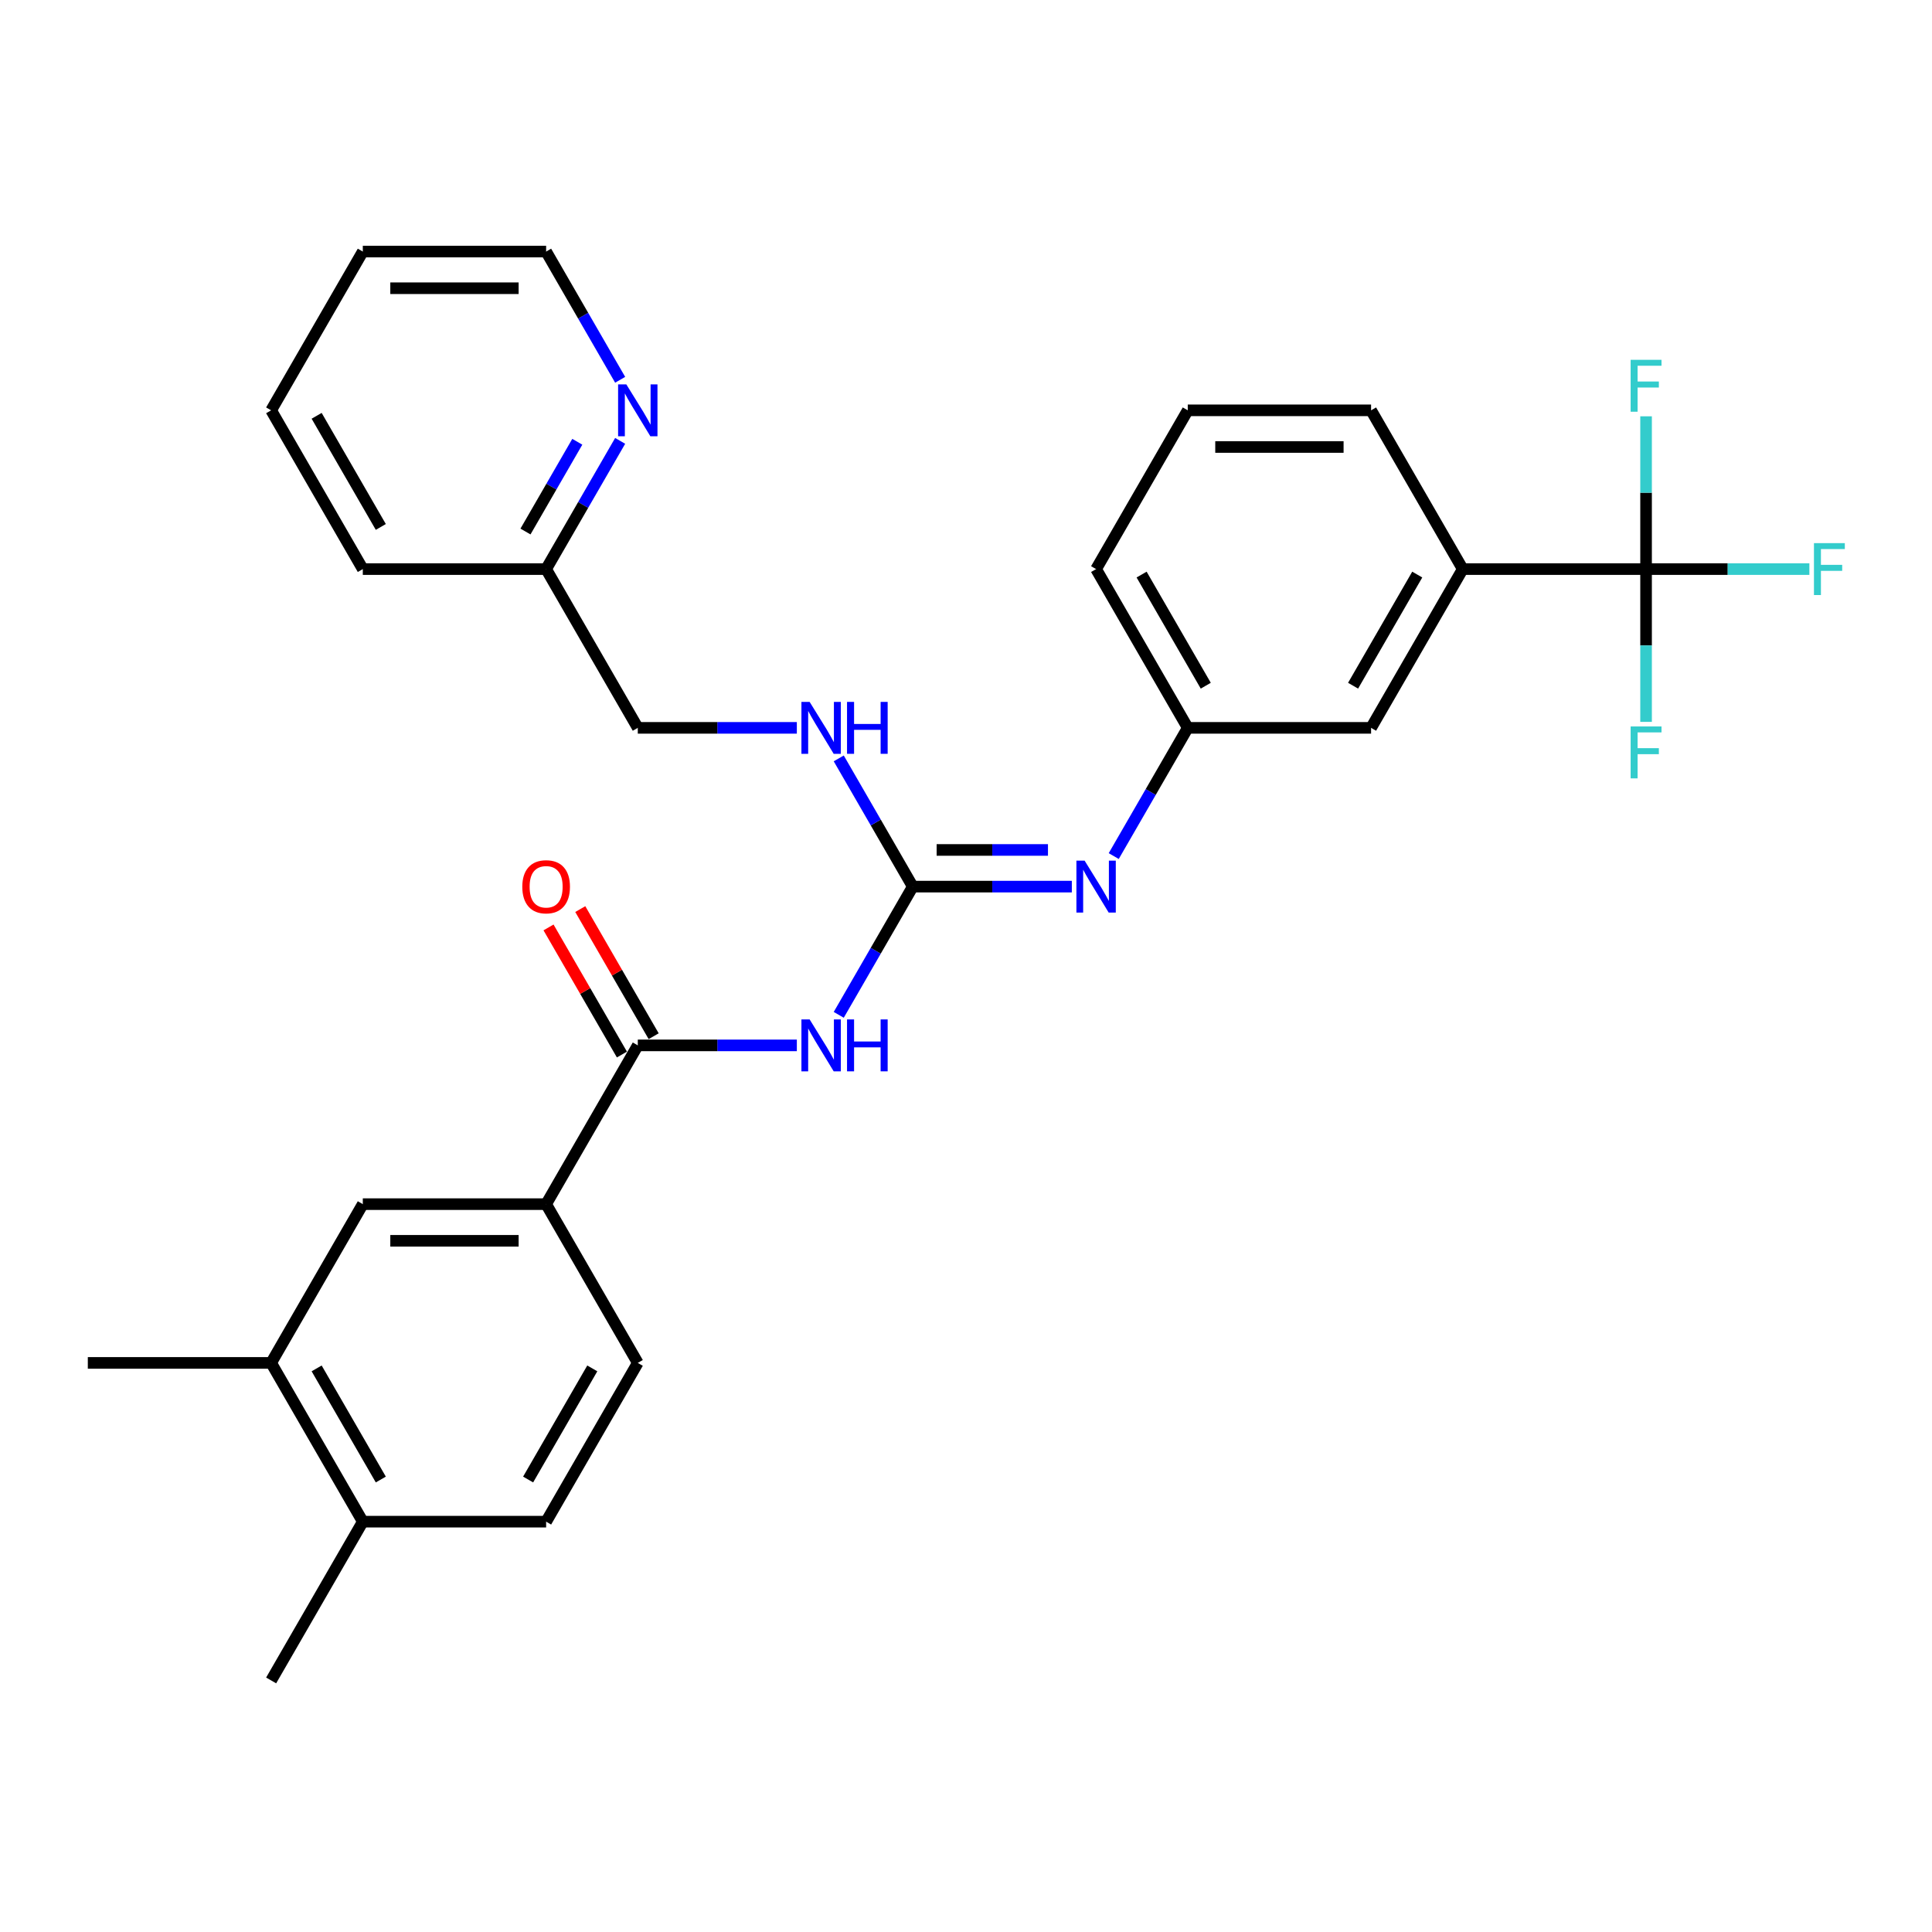 <?xml version='1.0' encoding='iso-8859-1'?>
<svg version='1.1' baseProfile='full'
              xmlns='http://www.w3.org/2000/svg'
                      xmlns:rdkit='http://www.rdkit.org/xml'
                      xmlns:xlink='http://www.w3.org/1999/xlink'
                  xml:space='preserve'
width='1000px' height='1000px' viewBox='0 0 1000 1000'>
<!-- END OF HEADER -->
<rect style='opacity:1.0;fill:#FFFFFF;stroke:none' width='1000' height='1000' x='0' y='0'> </rect>
<path class='bond-0' d='M 434.134,525.279 L 453.292,492.096' style='fill:none;fill-rule:evenodd;stroke:#0000FF;stroke-width:6px;stroke-linecap:butt;stroke-linejoin:miter;stroke-opacity:1' />
<path class='bond-0' d='M 453.292,492.096 L 472.451,458.912' style='fill:none;fill-rule:evenodd;stroke:#000000;stroke-width:6px;stroke-linecap:butt;stroke-linejoin:miter;stroke-opacity:1' />
<path class='bond-1' d='M 412.444,541.088 L 371.281,541.088' style='fill:none;fill-rule:evenodd;stroke:#0000FF;stroke-width:6px;stroke-linecap:butt;stroke-linejoin:miter;stroke-opacity:1' />
<path class='bond-1' d='M 371.281,541.088 L 330.119,541.088' style='fill:none;fill-rule:evenodd;stroke:#000000;stroke-width:6px;stroke-linecap:butt;stroke-linejoin:miter;stroke-opacity:1' />
<path class='bond-3' d='M 472.451,458.912 L 513.613,458.912' style='fill:none;fill-rule:evenodd;stroke:#000000;stroke-width:6px;stroke-linecap:butt;stroke-linejoin:miter;stroke-opacity:1' />
<path class='bond-3' d='M 513.613,458.912 L 554.776,458.912' style='fill:none;fill-rule:evenodd;stroke:#0000FF;stroke-width:6px;stroke-linecap:butt;stroke-linejoin:miter;stroke-opacity:1' />
<path class='bond-3' d='M 484.8,439.935 L 513.613,439.935' style='fill:none;fill-rule:evenodd;stroke:#000000;stroke-width:6px;stroke-linecap:butt;stroke-linejoin:miter;stroke-opacity:1' />
<path class='bond-3' d='M 513.613,439.935 L 542.427,439.935' style='fill:none;fill-rule:evenodd;stroke:#0000FF;stroke-width:6px;stroke-linecap:butt;stroke-linejoin:miter;stroke-opacity:1' />
<path class='bond-8' d='M 472.451,458.912 L 453.292,425.729' style='fill:none;fill-rule:evenodd;stroke:#000000;stroke-width:6px;stroke-linecap:butt;stroke-linejoin:miter;stroke-opacity:1' />
<path class='bond-8' d='M 453.292,425.729 L 434.134,392.545' style='fill:none;fill-rule:evenodd;stroke:#0000FF;stroke-width:6px;stroke-linecap:butt;stroke-linejoin:miter;stroke-opacity:1' />
<path class='bond-4' d='M 330.119,541.088 L 282.675,623.263' style='fill:none;fill-rule:evenodd;stroke:#000000;stroke-width:6px;stroke-linecap:butt;stroke-linejoin:miter;stroke-opacity:1' />
<path class='bond-11' d='M 338.336,536.343 L 319.342,503.444' style='fill:none;fill-rule:evenodd;stroke:#000000;stroke-width:6px;stroke-linecap:butt;stroke-linejoin:miter;stroke-opacity:1' />
<path class='bond-11' d='M 319.342,503.444 L 300.348,470.546' style='fill:none;fill-rule:evenodd;stroke:#FF0000;stroke-width:6px;stroke-linecap:butt;stroke-linejoin:miter;stroke-opacity:1' />
<path class='bond-11' d='M 321.901,545.832 L 302.907,512.933' style='fill:none;fill-rule:evenodd;stroke:#000000;stroke-width:6px;stroke-linecap:butt;stroke-linejoin:miter;stroke-opacity:1' />
<path class='bond-11' d='M 302.907,512.933 L 283.913,480.034' style='fill:none;fill-rule:evenodd;stroke:#FF0000;stroke-width:6px;stroke-linecap:butt;stroke-linejoin:miter;stroke-opacity:1' />
<path class='bond-2' d='M 852.003,294.561 L 757.115,294.561' style='fill:none;fill-rule:evenodd;stroke:#000000;stroke-width:6px;stroke-linecap:butt;stroke-linejoin:miter;stroke-opacity:1' />
<path class='bond-15' d='M 852.003,294.561 L 894.267,294.561' style='fill:none;fill-rule:evenodd;stroke:#000000;stroke-width:6px;stroke-linecap:butt;stroke-linejoin:miter;stroke-opacity:1' />
<path class='bond-15' d='M 894.267,294.561 L 936.53,294.561' style='fill:none;fill-rule:evenodd;stroke:#33CCCC;stroke-width:6px;stroke-linecap:butt;stroke-linejoin:miter;stroke-opacity:1' />
<path class='bond-16' d='M 852.003,294.561 L 852.003,334.101' style='fill:none;fill-rule:evenodd;stroke:#000000;stroke-width:6px;stroke-linecap:butt;stroke-linejoin:miter;stroke-opacity:1' />
<path class='bond-16' d='M 852.003,334.101 L 852.003,373.641' style='fill:none;fill-rule:evenodd;stroke:#33CCCC;stroke-width:6px;stroke-linecap:butt;stroke-linejoin:miter;stroke-opacity:1' />
<path class='bond-17' d='M 852.003,294.561 L 852.003,255.021' style='fill:none;fill-rule:evenodd;stroke:#000000;stroke-width:6px;stroke-linecap:butt;stroke-linejoin:miter;stroke-opacity:1' />
<path class='bond-17' d='M 852.003,255.021 L 852.003,215.482' style='fill:none;fill-rule:evenodd;stroke:#33CCCC;stroke-width:6px;stroke-linecap:butt;stroke-linejoin:miter;stroke-opacity:1' />
<path class='bond-9' d='M 576.466,443.104 L 595.625,409.92' style='fill:none;fill-rule:evenodd;stroke:#0000FF;stroke-width:6px;stroke-linecap:butt;stroke-linejoin:miter;stroke-opacity:1' />
<path class='bond-9' d='M 595.625,409.92 L 614.783,376.737' style='fill:none;fill-rule:evenodd;stroke:#000000;stroke-width:6px;stroke-linecap:butt;stroke-linejoin:miter;stroke-opacity:1' />
<path class='bond-6' d='M 282.675,623.263 L 187.787,623.263' style='fill:none;fill-rule:evenodd;stroke:#000000;stroke-width:6px;stroke-linecap:butt;stroke-linejoin:miter;stroke-opacity:1' />
<path class='bond-6' d='M 268.442,642.241 L 202.02,642.241' style='fill:none;fill-rule:evenodd;stroke:#000000;stroke-width:6px;stroke-linecap:butt;stroke-linejoin:miter;stroke-opacity:1' />
<path class='bond-14' d='M 282.675,623.263 L 330.119,705.439' style='fill:none;fill-rule:evenodd;stroke:#000000;stroke-width:6px;stroke-linecap:butt;stroke-linejoin:miter;stroke-opacity:1' />
<path class='bond-5' d='M 757.115,294.561 L 709.671,376.737' style='fill:none;fill-rule:evenodd;stroke:#000000;stroke-width:6px;stroke-linecap:butt;stroke-linejoin:miter;stroke-opacity:1' />
<path class='bond-5' d='M 733.564,297.399 L 700.353,354.922' style='fill:none;fill-rule:evenodd;stroke:#000000;stroke-width:6px;stroke-linecap:butt;stroke-linejoin:miter;stroke-opacity:1' />
<path class='bond-31' d='M 757.115,294.561 L 709.671,212.386' style='fill:none;fill-rule:evenodd;stroke:#000000;stroke-width:6px;stroke-linecap:butt;stroke-linejoin:miter;stroke-opacity:1' />
<path class='bond-7' d='M 187.787,623.263 L 140.343,705.439' style='fill:none;fill-rule:evenodd;stroke:#000000;stroke-width:6px;stroke-linecap:butt;stroke-linejoin:miter;stroke-opacity:1' />
<path class='bond-23' d='M 140.343,705.439 L 45.455,705.439' style='fill:none;fill-rule:evenodd;stroke:#000000;stroke-width:6px;stroke-linecap:butt;stroke-linejoin:miter;stroke-opacity:1' />
<path class='bond-30' d='M 140.343,705.439 L 187.787,787.614' style='fill:none;fill-rule:evenodd;stroke:#000000;stroke-width:6px;stroke-linecap:butt;stroke-linejoin:miter;stroke-opacity:1' />
<path class='bond-30' d='M 163.894,708.276 L 197.105,765.799' style='fill:none;fill-rule:evenodd;stroke:#000000;stroke-width:6px;stroke-linecap:butt;stroke-linejoin:miter;stroke-opacity:1' />
<path class='bond-20' d='M 412.444,376.737 L 371.281,376.737' style='fill:none;fill-rule:evenodd;stroke:#0000FF;stroke-width:6px;stroke-linecap:butt;stroke-linejoin:miter;stroke-opacity:1' />
<path class='bond-20' d='M 371.281,376.737 L 330.119,376.737' style='fill:none;fill-rule:evenodd;stroke:#000000;stroke-width:6px;stroke-linecap:butt;stroke-linejoin:miter;stroke-opacity:1' />
<path class='bond-10' d='M 614.783,376.737 L 709.671,376.737' style='fill:none;fill-rule:evenodd;stroke:#000000;stroke-width:6px;stroke-linecap:butt;stroke-linejoin:miter;stroke-opacity:1' />
<path class='bond-25' d='M 614.783,376.737 L 567.339,294.561' style='fill:none;fill-rule:evenodd;stroke:#000000;stroke-width:6px;stroke-linecap:butt;stroke-linejoin:miter;stroke-opacity:1' />
<path class='bond-25' d='M 624.102,354.922 L 590.891,297.399' style='fill:none;fill-rule:evenodd;stroke:#000000;stroke-width:6px;stroke-linecap:butt;stroke-linejoin:miter;stroke-opacity:1' />
<path class='bond-12' d='M 320.992,228.194 L 301.833,261.378' style='fill:none;fill-rule:evenodd;stroke:#0000FF;stroke-width:6px;stroke-linecap:butt;stroke-linejoin:miter;stroke-opacity:1' />
<path class='bond-12' d='M 301.833,261.378 L 282.675,294.561' style='fill:none;fill-rule:evenodd;stroke:#000000;stroke-width:6px;stroke-linecap:butt;stroke-linejoin:miter;stroke-opacity:1' />
<path class='bond-12' d='M 298.809,228.66 L 285.398,251.889' style='fill:none;fill-rule:evenodd;stroke:#0000FF;stroke-width:6px;stroke-linecap:butt;stroke-linejoin:miter;stroke-opacity:1' />
<path class='bond-12' d='M 285.398,251.889 L 271.987,275.117' style='fill:none;fill-rule:evenodd;stroke:#000000;stroke-width:6px;stroke-linecap:butt;stroke-linejoin:miter;stroke-opacity:1' />
<path class='bond-24' d='M 320.992,196.577 L 301.833,163.394' style='fill:none;fill-rule:evenodd;stroke:#0000FF;stroke-width:6px;stroke-linecap:butt;stroke-linejoin:miter;stroke-opacity:1' />
<path class='bond-24' d='M 301.833,163.394 L 282.675,130.21' style='fill:none;fill-rule:evenodd;stroke:#000000;stroke-width:6px;stroke-linecap:butt;stroke-linejoin:miter;stroke-opacity:1' />
<path class='bond-13' d='M 187.787,787.614 L 282.675,787.614' style='fill:none;fill-rule:evenodd;stroke:#000000;stroke-width:6px;stroke-linecap:butt;stroke-linejoin:miter;stroke-opacity:1' />
<path class='bond-26' d='M 187.787,787.614 L 140.343,869.79' style='fill:none;fill-rule:evenodd;stroke:#000000;stroke-width:6px;stroke-linecap:butt;stroke-linejoin:miter;stroke-opacity:1' />
<path class='bond-18' d='M 330.119,705.439 L 282.675,787.614' style='fill:none;fill-rule:evenodd;stroke:#000000;stroke-width:6px;stroke-linecap:butt;stroke-linejoin:miter;stroke-opacity:1' />
<path class='bond-18' d='M 306.567,708.276 L 273.356,765.799' style='fill:none;fill-rule:evenodd;stroke:#000000;stroke-width:6px;stroke-linecap:butt;stroke-linejoin:miter;stroke-opacity:1' />
<path class='bond-19' d='M 282.675,294.561 L 330.119,376.737' style='fill:none;fill-rule:evenodd;stroke:#000000;stroke-width:6px;stroke-linecap:butt;stroke-linejoin:miter;stroke-opacity:1' />
<path class='bond-27' d='M 282.675,294.561 L 187.787,294.561' style='fill:none;fill-rule:evenodd;stroke:#000000;stroke-width:6px;stroke-linecap:butt;stroke-linejoin:miter;stroke-opacity:1' />
<path class='bond-21' d='M 709.671,212.386 L 614.783,212.386' style='fill:none;fill-rule:evenodd;stroke:#000000;stroke-width:6px;stroke-linecap:butt;stroke-linejoin:miter;stroke-opacity:1' />
<path class='bond-21' d='M 695.438,231.363 L 629.016,231.363' style='fill:none;fill-rule:evenodd;stroke:#000000;stroke-width:6px;stroke-linecap:butt;stroke-linejoin:miter;stroke-opacity:1' />
<path class='bond-22' d='M 614.783,212.386 L 567.339,294.561' style='fill:none;fill-rule:evenodd;stroke:#000000;stroke-width:6px;stroke-linecap:butt;stroke-linejoin:miter;stroke-opacity:1' />
<path class='bond-32' d='M 282.675,130.21 L 187.787,130.21' style='fill:none;fill-rule:evenodd;stroke:#000000;stroke-width:6px;stroke-linecap:butt;stroke-linejoin:miter;stroke-opacity:1' />
<path class='bond-32' d='M 268.442,149.188 L 202.02,149.188' style='fill:none;fill-rule:evenodd;stroke:#000000;stroke-width:6px;stroke-linecap:butt;stroke-linejoin:miter;stroke-opacity:1' />
<path class='bond-29' d='M 187.787,294.561 L 140.343,212.386' style='fill:none;fill-rule:evenodd;stroke:#000000;stroke-width:6px;stroke-linecap:butt;stroke-linejoin:miter;stroke-opacity:1' />
<path class='bond-29' d='M 197.105,272.746 L 163.894,215.223' style='fill:none;fill-rule:evenodd;stroke:#000000;stroke-width:6px;stroke-linecap:butt;stroke-linejoin:miter;stroke-opacity:1' />
<path class='bond-28' d='M 187.787,130.21 L 140.343,212.386' style='fill:none;fill-rule:evenodd;stroke:#000000;stroke-width:6px;stroke-linecap:butt;stroke-linejoin:miter;stroke-opacity:1' />
<path  class='atom-0' d='M 419.067 527.652
L 427.873 541.885
Q 428.746 543.289, 430.15 545.832
Q 431.554 548.375, 431.63 548.527
L 431.63 527.652
L 435.198 527.652
L 435.198 554.524
L 431.516 554.524
L 422.065 538.962
Q 420.965 537.14, 419.788 535.053
Q 418.649 532.965, 418.308 532.32
L 418.308 554.524
L 414.816 554.524
L 414.816 527.652
L 419.067 527.652
' fill='#0000FF'/>
<path  class='atom-0' d='M 438.424 527.652
L 442.068 527.652
L 442.068 539.076
L 455.808 539.076
L 455.808 527.652
L 459.451 527.652
L 459.451 554.524
L 455.808 554.524
L 455.808 542.113
L 442.068 542.113
L 442.068 554.524
L 438.424 554.524
L 438.424 527.652
' fill='#0000FF'/>
<path  class='atom-4' d='M 561.399 445.476
L 570.205 459.709
Q 571.078 461.114, 572.482 463.657
Q 573.886 466.2, 573.962 466.351
L 573.962 445.476
L 577.53 445.476
L 577.53 472.348
L 573.848 472.348
L 564.398 456.787
Q 563.297 454.965, 562.12 452.877
Q 560.982 450.79, 560.64 450.145
L 560.64 472.348
L 557.148 472.348
L 557.148 445.476
L 561.399 445.476
' fill='#0000FF'/>
<path  class='atom-9' d='M 419.067 363.301
L 427.873 377.534
Q 428.746 378.938, 430.15 381.481
Q 431.554 384.024, 431.63 384.176
L 431.63 363.301
L 435.198 363.301
L 435.198 390.173
L 431.516 390.173
L 422.065 374.611
Q 420.965 372.789, 419.788 370.702
Q 418.649 368.614, 418.308 367.969
L 418.308 390.173
L 414.816 390.173
L 414.816 363.301
L 419.067 363.301
' fill='#0000FF'/>
<path  class='atom-9' d='M 438.424 363.301
L 442.068 363.301
L 442.068 374.725
L 455.808 374.725
L 455.808 363.301
L 459.451 363.301
L 459.451 390.173
L 455.808 390.173
L 455.808 377.762
L 442.068 377.762
L 442.068 390.173
L 438.424 390.173
L 438.424 363.301
' fill='#0000FF'/>
<path  class='atom-12' d='M 270.339 458.988
Q 270.339 452.536, 273.528 448.93
Q 276.716 445.324, 282.675 445.324
Q 288.634 445.324, 291.822 448.93
Q 295.01 452.536, 295.01 458.988
Q 295.01 465.516, 291.784 469.236
Q 288.558 472.918, 282.675 472.918
Q 276.754 472.918, 273.528 469.236
Q 270.339 465.554, 270.339 458.988
M 282.675 469.881
Q 286.774 469.881, 288.975 467.149
Q 291.215 464.378, 291.215 458.988
Q 291.215 453.712, 288.975 451.056
Q 286.774 448.361, 282.675 448.361
Q 278.576 448.361, 276.336 451.018
Q 274.135 453.674, 274.135 458.988
Q 274.135 464.416, 276.336 467.149
Q 278.576 469.881, 282.675 469.881
' fill='#FF0000'/>
<path  class='atom-13' d='M 324.179 198.95
L 332.984 213.183
Q 333.857 214.587, 335.262 217.13
Q 336.666 219.673, 336.742 219.825
L 336.742 198.95
L 340.31 198.95
L 340.31 225.822
L 336.628 225.822
L 327.177 210.26
Q 326.077 208.438, 324.9 206.351
Q 323.761 204.263, 323.42 203.618
L 323.42 225.822
L 319.928 225.822
L 319.928 198.95
L 324.179 198.95
' fill='#0000FF'/>
<path  class='atom-16' d='M 938.902 281.125
L 954.881 281.125
L 954.881 284.199
L 942.508 284.199
L 942.508 292.36
L 953.515 292.36
L 953.515 295.472
L 942.508 295.472
L 942.508 307.997
L 938.902 307.997
L 938.902 281.125
' fill='#33CCCC'/>
<path  class='atom-17' d='M 844.014 376.013
L 859.993 376.013
L 859.993 379.088
L 847.62 379.088
L 847.62 387.248
L 858.627 387.248
L 858.627 390.36
L 847.62 390.36
L 847.62 402.885
L 844.014 402.885
L 844.014 376.013
' fill='#33CCCC'/>
<path  class='atom-18' d='M 844.014 186.237
L 859.993 186.237
L 859.993 189.311
L 847.62 189.311
L 847.62 197.472
L 858.627 197.472
L 858.627 200.584
L 847.62 200.584
L 847.62 213.109
L 844.014 213.109
L 844.014 186.237
' fill='#33CCCC'/>
</svg>
